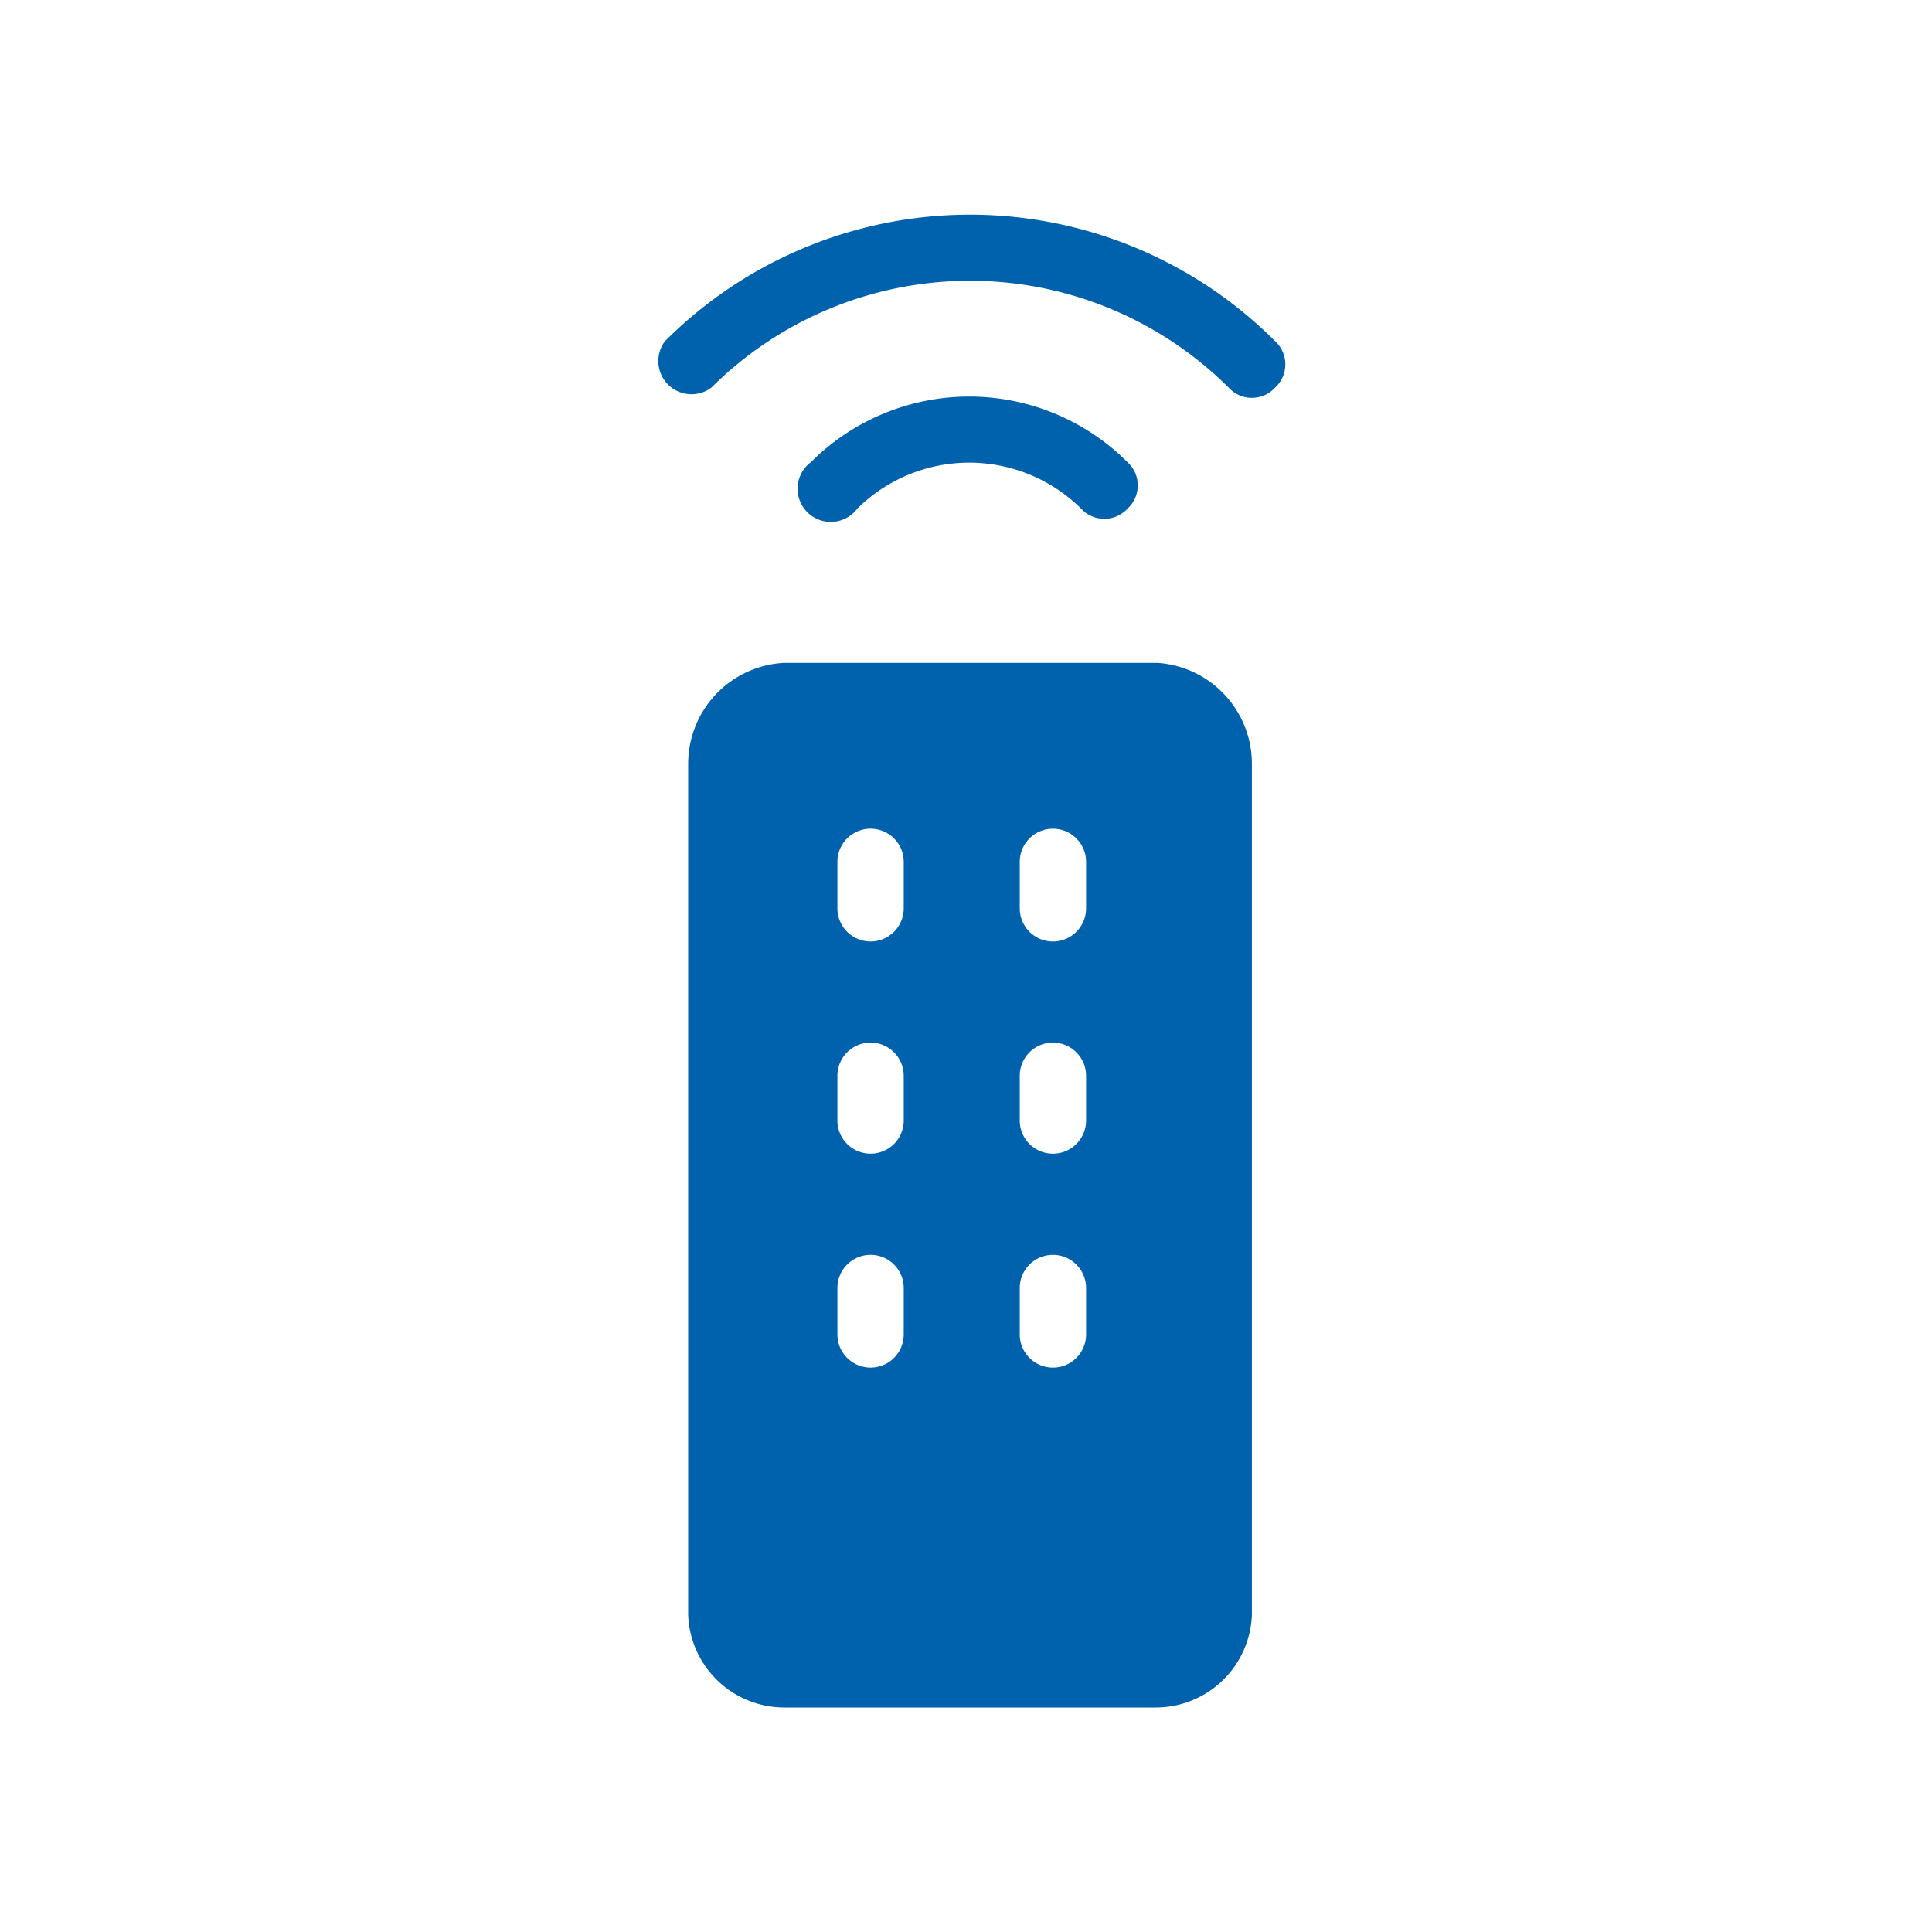 <svg xmlns="http://www.w3.org/2000/svg" width="135" height="135" viewBox="0 0 135 135">
  <g id="Grupo_493" data-name="Grupo 493" transform="translate(-3511 -2876)">
    <rect id="Rectángulo_58" data-name="Rectángulo 58" width="135" height="135" transform="translate(3511 2876)" fill="none"/>
    <g id="Grupo_485" data-name="Grupo 485" transform="translate(3557 2891)">
      <g id="Grupo_484" data-name="Grupo 484" transform="translate(0)">
        <g id="Grupo_483" data-name="Grupo 483">
          <path id="Trazado_1603" data-name="Trazado 1603" d="M401.68,622.021c-.041-.045-.085-.089-.134-.134a30.122,30.122,0,0,0-42.6-.036l-.037.036a2.318,2.318,0,0,0,3.244,3.245,25.605,25.605,0,0,1,36.147,0,2.2,2.2,0,0,0,3.11.134c.049-.045.093-.09.134-.134A2.2,2.2,0,0,0,401.68,622.021Z" transform="translate(-358.446 -613.045)" fill="#0061ad"/>
          <path id="Trazado_1604" data-name="Trazado 1604" d="M364.548,624.465a2.274,2.274,0,0,0,.463-.464,11.122,11.122,0,0,1,15.64,0,2.2,2.2,0,0,0,3.11.134q.067-.061.134-.134a2.2,2.2,0,0,0,.134-3.11l-.134-.134a15.641,15.641,0,0,0-22.121-.008l-.008.008a2.317,2.317,0,1,0,2.781,3.708Z" transform="translate(-351.107 -603.46)" fill="#0061ad"/>
          <path id="Trazado_1605" data-name="Trazado 1605" d="M391.748,620.749H365.679a7.063,7.063,0,0,0-6.72,7.066v59.438a6.724,6.724,0,0,0,6.72,6.489H391.63a6.722,6.722,0,0,0,6.72-6.489V627.815A7.066,7.066,0,0,0,391.748,620.749Zm-17.726,46.925a2.317,2.317,0,0,1-4.635,0v-3.245a2.317,2.317,0,1,1,4.635,0Zm0-14.949a2.317,2.317,0,1,1-4.635,0V649.6a2.317,2.317,0,0,1,4.635,0Zm0-14.827a2.317,2.317,0,0,1-4.635,0v-3.244a2.317,2.317,0,0,1,4.635,0Zm12.742,29.777a2.317,2.317,0,0,1-4.635,0v-3.245a2.317,2.317,0,1,1,4.635,0Zm0-14.949a2.317,2.317,0,1,1-4.635,0V649.6a2.317,2.317,0,0,1,4.635,0Zm0-14.827a2.317,2.317,0,0,1-4.635,0v-3.244a2.317,2.317,0,0,1,4.635,0Z" transform="translate(-356.873 -589.429)" fill="#0061ad"/>
        </g>
      </g>
    </g>
  </g>
</svg>
